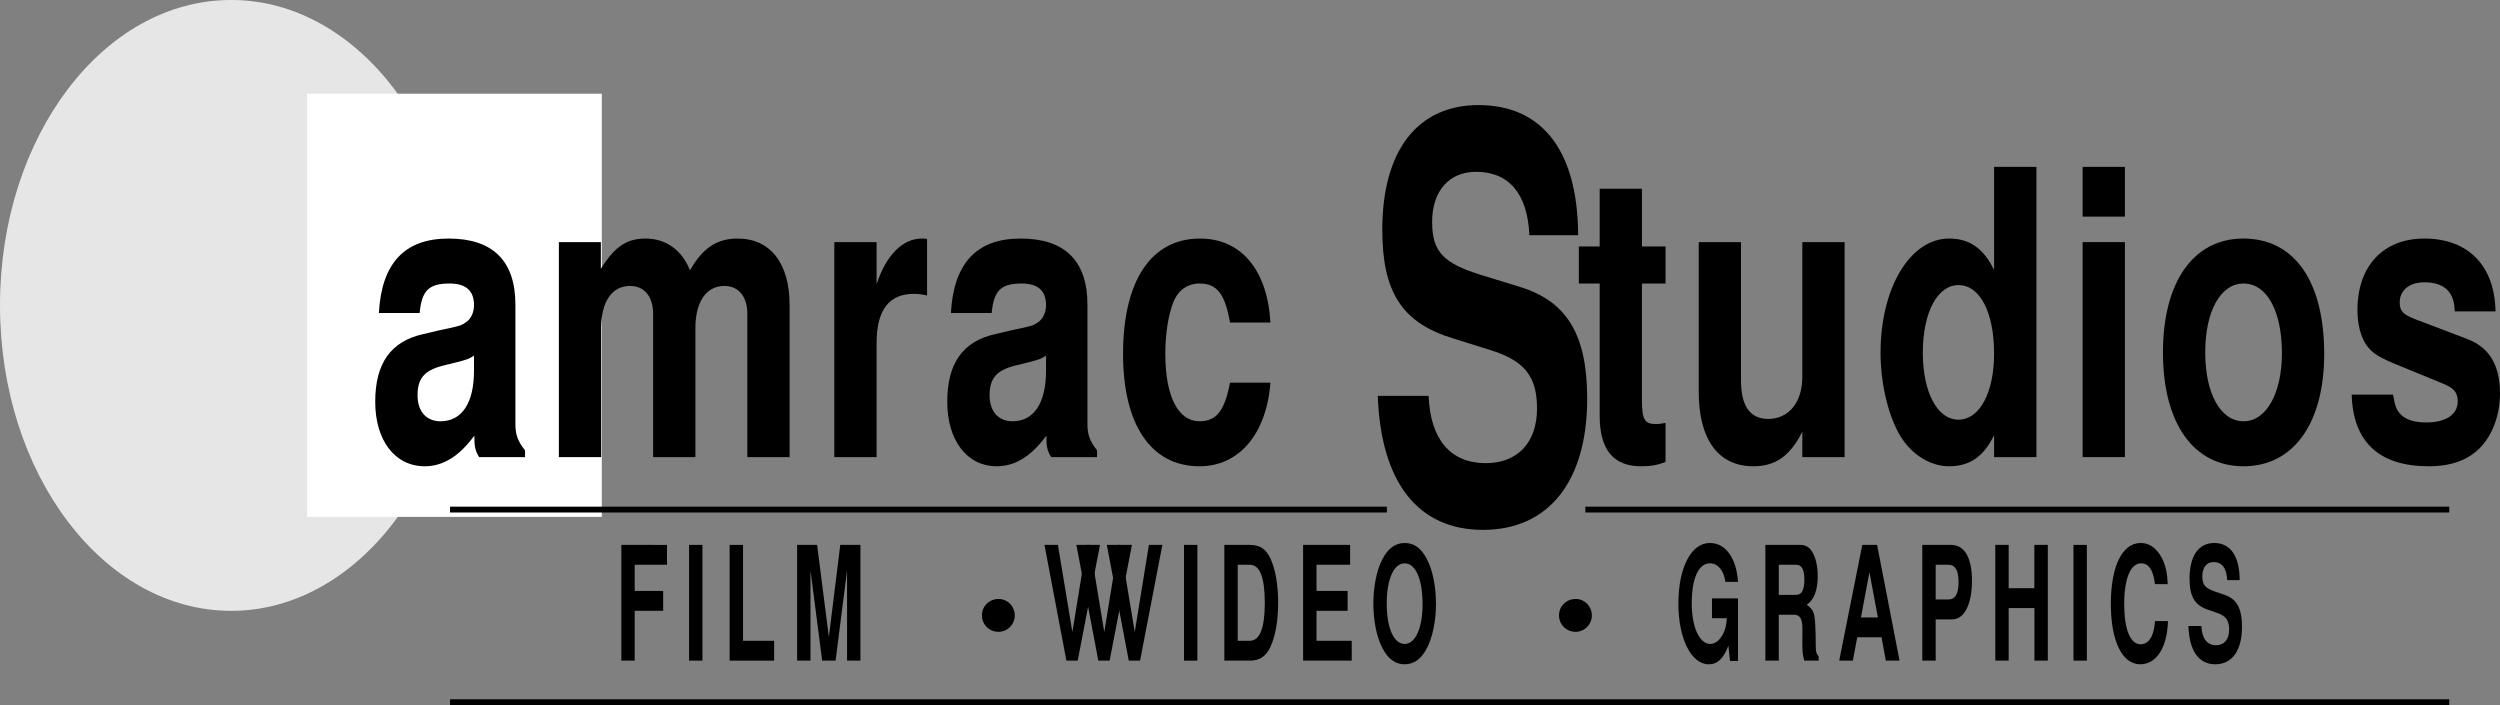 <svg xmlns="http://www.w3.org/2000/svg" xmlns:xlink="http://www.w3.org/1999/xlink" width="856.594" height="241.602"><rect width="100%" height="100%" fill="#808080" stroke="none"/><defs><path id="a" d="M54.219-2.313c-2.469-3.14-3.297-5.328-3.297-9.015V-52.25c0-15-7.766-22.64-22.875-22.64-15.11 0-22.969 8.453-23.906 25.5h13.968c.72-7.641 3.11-10.094 10.25-10.094 5.578 0 8.375 2.453 8.375 7.375 0 2.453-.922 4.5-2.484 5.718-1.969 1.375-1.969 1.375-9.11 2.875l-5.78 1.36C8.28-39.703 2.89-32.203 2.89-18.97c0 13.235 6.735 22.11 16.985 22.11 6.203 0 11.797-3.407 16.969-10.5 0 3.812.312 5.171 1.656 7.359h15.719ZM36.734-29.608c0 11.062-4.14 17.328-11.484 17.328-4.86 0-7.86-3.406-7.86-8.86 0-5.734 2.266-8.468 8.282-10.093l4.953-1.235c3.828-.953 4.453-1.234 6.11-2.312zm0 0"/><path id="b" d="M6.203-73.672V0h14.5v-44.203c0-9.14 3.719-14.453 9.922-14.453 4.875 0 7.875 3.672 7.875 9.547V0h14.484v-44.203c0-9 3.72-14.453 9.938-14.453 4.86 0 7.86 3.672 7.86 9.547V0h14.484v-52.11c0-14.328-6.625-22.78-17.797-22.78-7.14 0-12 3.265-16.344 10.906-2.688-6.953-8.281-10.907-15.219-10.907-6.406 0-10.547 2.72-15.312 10.36v-9.14zm0 0"/><path id="c" d="M6.516-73.672V0H21v-39.156c0-11.188 4.25-16.782 12.734-16.782 1.547 0 2.594.141 4.563.547v-19.375c-.828-.125-1.14-.125-1.766-.125-6.625 0-12.312 5.72-15.531 15.688v-14.469zm0 0"/><path id="d" d="M54.016-46.11c-1.032-18.015-10.032-28.78-24.11-28.78-16.765 0-26.39 14.453-26.39 39.562 0 24.281 9.625 38.469 26.187 38.469 13.547 0 22.969-11.047 24.313-28.657h-13.86C38.391-15.969 35.5-12.28 29.703-12.28 22.36-12.281 18-20.875 18-35.328c0-7.094 1.047-13.516 2.797-17.875 1.656-4.094 4.875-6.281 9-6.281 5.906 0 8.703 3.687 10.36 13.375zm0 0"/><path id="e" d="M31.156-72.172h-8.078v-19.781H8.594v19.781h-7.14v12.688h7.14v45.297C8.594-2.595 13.25 3.14 22.766 3.14c3.312 0 5.687-.407 8.39-1.5v-13.375c-1.453.28-2.187.406-3.312.406-3.828 0-4.766-1.5-4.766-8.047v-40.11h8.078zm0 0"/><path id="f" d="M55.984 0v-73.672H41.5v46.11c0 8.734-4.563 14.468-11.703 14.468-6.203 0-9.313-4.375-9.313-13.234v-47.344H6v51.297C6-6 12.734 3.141 24.734 3.141 32.281 3.14 37.36-.406 41.5-8.734V0Zm0 0"/><path id="g" d="M41.906 0h14.5v-99.453h-14.5v35.328c-3.61-7.36-8.375-10.766-15.422-10.766C13.141-74.89 3-57.984 3-35.75c0 9.969 2.281 20.063 6 27.156C12.828-1.359 19.656 3.141 26.484 3.141c7.047 0 11.813-3.282 15.422-10.641zM29.703-58.938c7.344 0 12.203 9.282 12.203 23.47 0 13.374-4.968 22.64-12.203 22.64-7.25 0-12.219-9.406-12.219-22.922 0-13.766 4.97-23.188 12.22-23.188zm0 0"/><path id="h" d="M21.422-73.672H6.937V0h14.485zm0-25.781H6.937v17.047h14.485zm0 0"/><path id="i" d="M31.156-74.89c-17.078 0-27.531 14.859-27.531 39.015 0 24.281 10.453 39.016 27.625 39.016 17.078 0 27.625-14.735 27.625-38.47 0-24.968-10.234-39.562-27.719-39.562zm.094 15.406c7.969 0 13.14 9.422 13.14 23.875 0 13.78-5.374 23.328-13.14 23.328-7.86 0-13.14-9.406-13.14-23.594s5.28-23.61 13.14-23.61zm0 0"/><path id="j" d="M52.266-49.938c-.22-15.546-9.313-24.953-24.328-24.953-14.172 0-22.97 9.407-22.97 24.547 0 4.922 1.141 9.14 3.11 12.016 1.953 2.578 3.719 3.812 9.094 6.125l17.281 7.094c3.625 1.515 4.875 3.015 4.875 6.015 0 4.5-4.047 7.219-10.766 7.219-3.828 0-6.734-.813-8.593-2.578-1.547-1.516-2.172-3.016-2.797-6.969H3C3.422-5.187 12.422 3.141 29.39 3.141c7.766 0 13.657-2.188 17.797-6.547 4.141-4.375 6.626-11.188 6.626-18.422 0-9.547-3.626-15.688-10.97-18.547l-18.312-6.969c-4.047-1.625-5.078-2.718-5.078-5.718 0-4.094 3.313-6.829 8.39-6.829 6.923 0 10.345 3.282 10.454 9.953zm0 0"/><path id="k" d="M72.484-96.594c-.125-28.765-12.187-44.578-34.156-44.578-20.89 0-32.953 15.625-32.953 42.672 0 21.531 6.797 32.016 24.469 37.344l12.187 3.812c11.938 3.625 16.36 8.953 16.36 20.188 0 11.625-6.688 18.672-17.547 18.672-12.188 0-19-8.188-19.594-23.047H3.828C4.891-11.813 17.672 4.375 39.875 4.375c22.453 0 35.703-16.563 35.703-44.953 0-21.906-6.922-33.344-23.047-38.297l-13.61-4.188c-12.765-4-16.468-8-16.468-18.093 0-10.485 5.735-17.156 15.047-17.156 11.344 0 17.672 7.624 18.266 21.718zm0 0"/><path id="l" d="M6.844-17.078h9.75v-6.813h-9.75v-8.968h11.062v-6.797H2.266V0h4.578Zm0 0"/><path id="m" d="M6.5-39.656H1.922V0H6.5Zm0 0"/><path id="n" d="M7.031-39.656H2.438V0h15.25v-6.797H7.03Zm0 0"/><path id="o" d="m6.594-30.906 4 30.906h4.594l3.937-30.906V0h4.578v-39.656h-6.906L12.89-8.11 8.859-39.656H2.016V0h4.578Zm0 0"/><path id="q" d="m12.125 0 7.64-39.656h-4.609l-4.86 29.86-4.952-29.86H.734L8.25 0Zm0 0"/><path id="r" d="M2.36 0h8.703c3.39 0 5.53-1.422 7.046-4.625 1.75-3.703 2.688-9.031 2.688-15.234 0-6.141-.938-11.485-2.688-15.235-1.515-3.203-3.625-4.562-7.047-4.562H2.36Zm4.578-6.797v-26.062h4.125c3.453 0 5.156 4.297 5.156 13.062 0 8.703-1.703 13-5.157 13zm0 0"/><path id="s" d="M7-17.078h10.656v-6.813H7v-8.968h11.516v-6.797H2.406V0h16.657v-6.797H7Zm0 0"/><path id="t" d="M11.906-40.313c-3.11 0-5.672 1.844-7.562 5.5-1.985 3.797-3.125 9.344-3.125 15.282C1.219-13.594 2.359-8 4.344-4.25c1.922 3.703 4.422 5.5 7.593 5.5 3.188 0 5.688-1.797 7.61-5.5 1.922-3.64 3.125-9.406 3.125-15.016 0-6.203-1.14-11.797-3.125-15.547-1.953-3.765-4.39-5.5-7.64-5.5zm.031 6.97c3.766 0 6.141 5.437 6.141 14.03 0 8.157-2.469 13.594-6.14 13.594-3.72 0-6.141-5.437-6.141-13.812s2.422-13.813 6.14-13.813zm0 0"/><path id="u" d="M21.719-21.328h-8.922v6.797h5.078c-.125 2.234-.438 3.594-1.11 5.015-1.093 2.391-2.812 3.797-4.546 3.797-3.735 0-6.36-5.765-6.36-13.922 0-8.547 2.329-13.703 6.235-13.703 1.594 0 2.937.813 3.937 2.39.64.97.985 1.907 1.375 3.97h4.313c-.547-8.22-4.282-13.328-9.657-13.328-6.406 0-10.78 8.437-10.78 20.78C1.281-7.515 5.686 1.25 11.702 1.25c2.985 0 5-1.906 6.719-6.36l.547 5.22h2.75zm0 0"/><path id="v" d="M7.031-15.719h5.25c1.985 0 2.844 1.406 2.844 4.672v1.64c-.031 1.032-.031 2-.031 2.61 0 3.75.125 4.89.672 6.797h4.921v-1.469c-.703-.703-.984-1.531-.984-3.265-.125-11.704-.25-12.235-3.078-14.422 2.5-1.735 3.75-4.953 3.75-9.782 0-3.156-.61-6.046-1.688-8-1-1.859-2.406-2.718-4.296-2.718H2.437V0h4.594zm0-6.812V-32.86h5.532c1.312 0 1.828.218 2.406 1.03.547.813.828 2.173.828 4.032 0 1.906-.281 3.422-.828 4.235-.516.765-1.094 1.03-2.406 1.03zm0 0"/><path id="w" d="m15.297-8 1.469 8h4.703L13.78-39.656H8.703L.797 0h4.672l1.5-8zm-1.25-6.797H8.25l2.906-15.5zm0 0"/><path id="x" d="M6.906-14.14h5.703c4.094 0 6.735-5.172 6.735-13.22 0-7.953-2.547-12.296-7.188-12.296H2.328V0h4.578Zm0-6.813V-32.86h4.282c2.437 0 3.562 1.906 3.562 5.922 0 4.093-1.125 5.984-3.563 5.984zm0 0"/><path id="y" d="M15.484-18.016V0h4.579v-39.656h-4.61v14.843H6.656v-14.843H2.078V0h4.578v-18.016zm0 0"/><path id="z" d="M20.828-26.219c-.14-3.437-.547-5.61-1.484-7.843-1.719-4.016-4.469-6.25-7.797-6.25-6.297 0-10.203 8-10.203 20.828C1.344-6.687 5.219 1.25 11.422 1.25c5.562 0 9.234-5.719 9.5-14.797h-4.453c-.313 5.063-2.078 7.938-4.922 7.938-3.547 0-5.625-5.11-5.625-13.766 0-8.75 2.172-13.969 5.781-13.969 2.656 0 4.156 2.282 4.766 7.125zm0 0"/><path id="A" d="M18.547-27.578c-.031-8.219-3.125-12.735-8.735-12.735-5.359 0-8.437 4.454-8.437 12.188 0 6.14 1.734 9.14 6.266 10.656l3.109 1.094c3.063 1.031 4.188 2.563 4.188 5.766 0 3.312-1.704 5.328-4.485 5.328-3.125 0-4.86-2.328-5.015-6.578H.984C1.25-3.375 4.516 1.25 10.204 1.25c5.75 0 9.14-4.734 9.14-12.844 0-6.25-1.782-9.515-5.907-10.937L9.954-23.72C6.688-24.859 5.75-26 5.75-28.89c0-2.984 1.453-4.89 3.844-4.89 2.906 0 4.515 2.172 4.672 6.203zm0 0"/><path id="p" d="M7.969-19.125c-3.203 0-5.719 2.469-5.719 5.625a5.621 5.621 0 0 0 5.625 5.625A5.621 5.621 0 0 0 13.5-13.5c0-3.11-2.516-5.625-5.531-5.625zm0 0"/></defs><path fill="#e6e6e6" d="M79.2 209.3c43.714-.023 79.171-46.878 79.202-104.698C158.372 46.828 122.914-.028 79.2 0 35.438-.027-.02 46.828 0 104.602c-.02 57.82 35.438 104.675 79.2 104.699"/><path fill="#fff" d="M206.2 177.102v-145h-101v145h101"/><g transform="translate(157.176 -318.375)"><use xlink:href="#a" width="100%" height="100%" x="-31.5" y="475"/><use xlink:href="#b" width="100%" height="100%" x="28.108" y="475"/><use xlink:href="#c" width="100%" height="100%" x="122.176" y="475"/><use xlink:href="#a" width="100%" height="100%" x="164.502" y="475"/><use xlink:href="#d" width="100%" height="100%" x="224.109" y="475"/></g><g transform="translate(157.176 -318.375)"><use xlink:href="#e" width="100%" height="100%" x="382.34" y="475"/><use xlink:href="#f" width="100%" height="100%" x="418.87" y="475"/><use xlink:href="#g" width="100%" height="100%" x="484.169" y="475"/><use xlink:href="#h" width="100%" height="100%" x="549.468" y="475"/><use xlink:href="#i" width="100%" height="100%" x="580.307" y="475"/><use xlink:href="#j" width="100%" height="100%" x="645.606" y="475"/></g><use xlink:href="#k" width="100%" height="100%" x="311.075" y="495.552" transform="translate(157.176 -318.375)"/><g transform="translate(157.176 -318.375)"><use xlink:href="#l" width="100%" height="100%" x="53.455" y="544.733"/><use xlink:href="#m" width="100%" height="100%" x="77.005" y="544.733"/><use xlink:href="#n" width="100%" height="100%" x="90.384" y="544.733"/><use xlink:href="#o" width="100%" height="100%" x="113.935" y="544.733"/></g><use xlink:href="#p" width="100%" height="100%" x="177.02" y="542.733" transform="translate(157.176 -318.375)"/><g transform="translate(157.176 -318.375)"><use xlink:href="#q" width="100%" height="100%" x="199.963" y="544.733"/><use xlink:href="#q" width="100%" height="100%" x="210.898" y="544.733"/></g><g transform="translate(157.176 -318.375)"><use xlink:href="#q" width="100%" height="100%" x="221.331" y="544.733"/><use xlink:href="#m" width="100%" height="100%" x="246.592" y="544.733"/><use xlink:href="#r" width="100%" height="100%" x="259.971" y="544.733"/><use xlink:href="#s" width="100%" height="100%" x="286.912" y="544.733"/><use xlink:href="#t" width="100%" height="100%" x="312.173" y="544.733"/></g><use xlink:href="#p" width="100%" height="100%" x="374.751" y="542.733" transform="translate(157.176 -318.375)"/><g transform="translate(157.176 -318.375)"><use xlink:href="#u" width="100%" height="100%" x="416.618" y="544.733"/><use xlink:href="#v" width="100%" height="100%" x="445.27" y="544.733"/><use xlink:href="#w" width="100%" height="100%" x="472.211" y="544.733"/><use xlink:href="#x" width="100%" height="100%" x="499.152" y="544.733"/><use xlink:href="#y" width="100%" height="100%" x="524.414" y="544.733"/><use xlink:href="#m" width="100%" height="100%" x="551.355" y="544.733"/><use xlink:href="#z" width="100%" height="100%" x="564.734" y="544.733"/><use xlink:href="#A" width="100%" height="100%" x="591.675" y="544.733"/></g><path fill="none" stroke="#000" stroke-width="2" d="M154.2 174.602h321m68 0h296m-685 66h685"/></svg>
